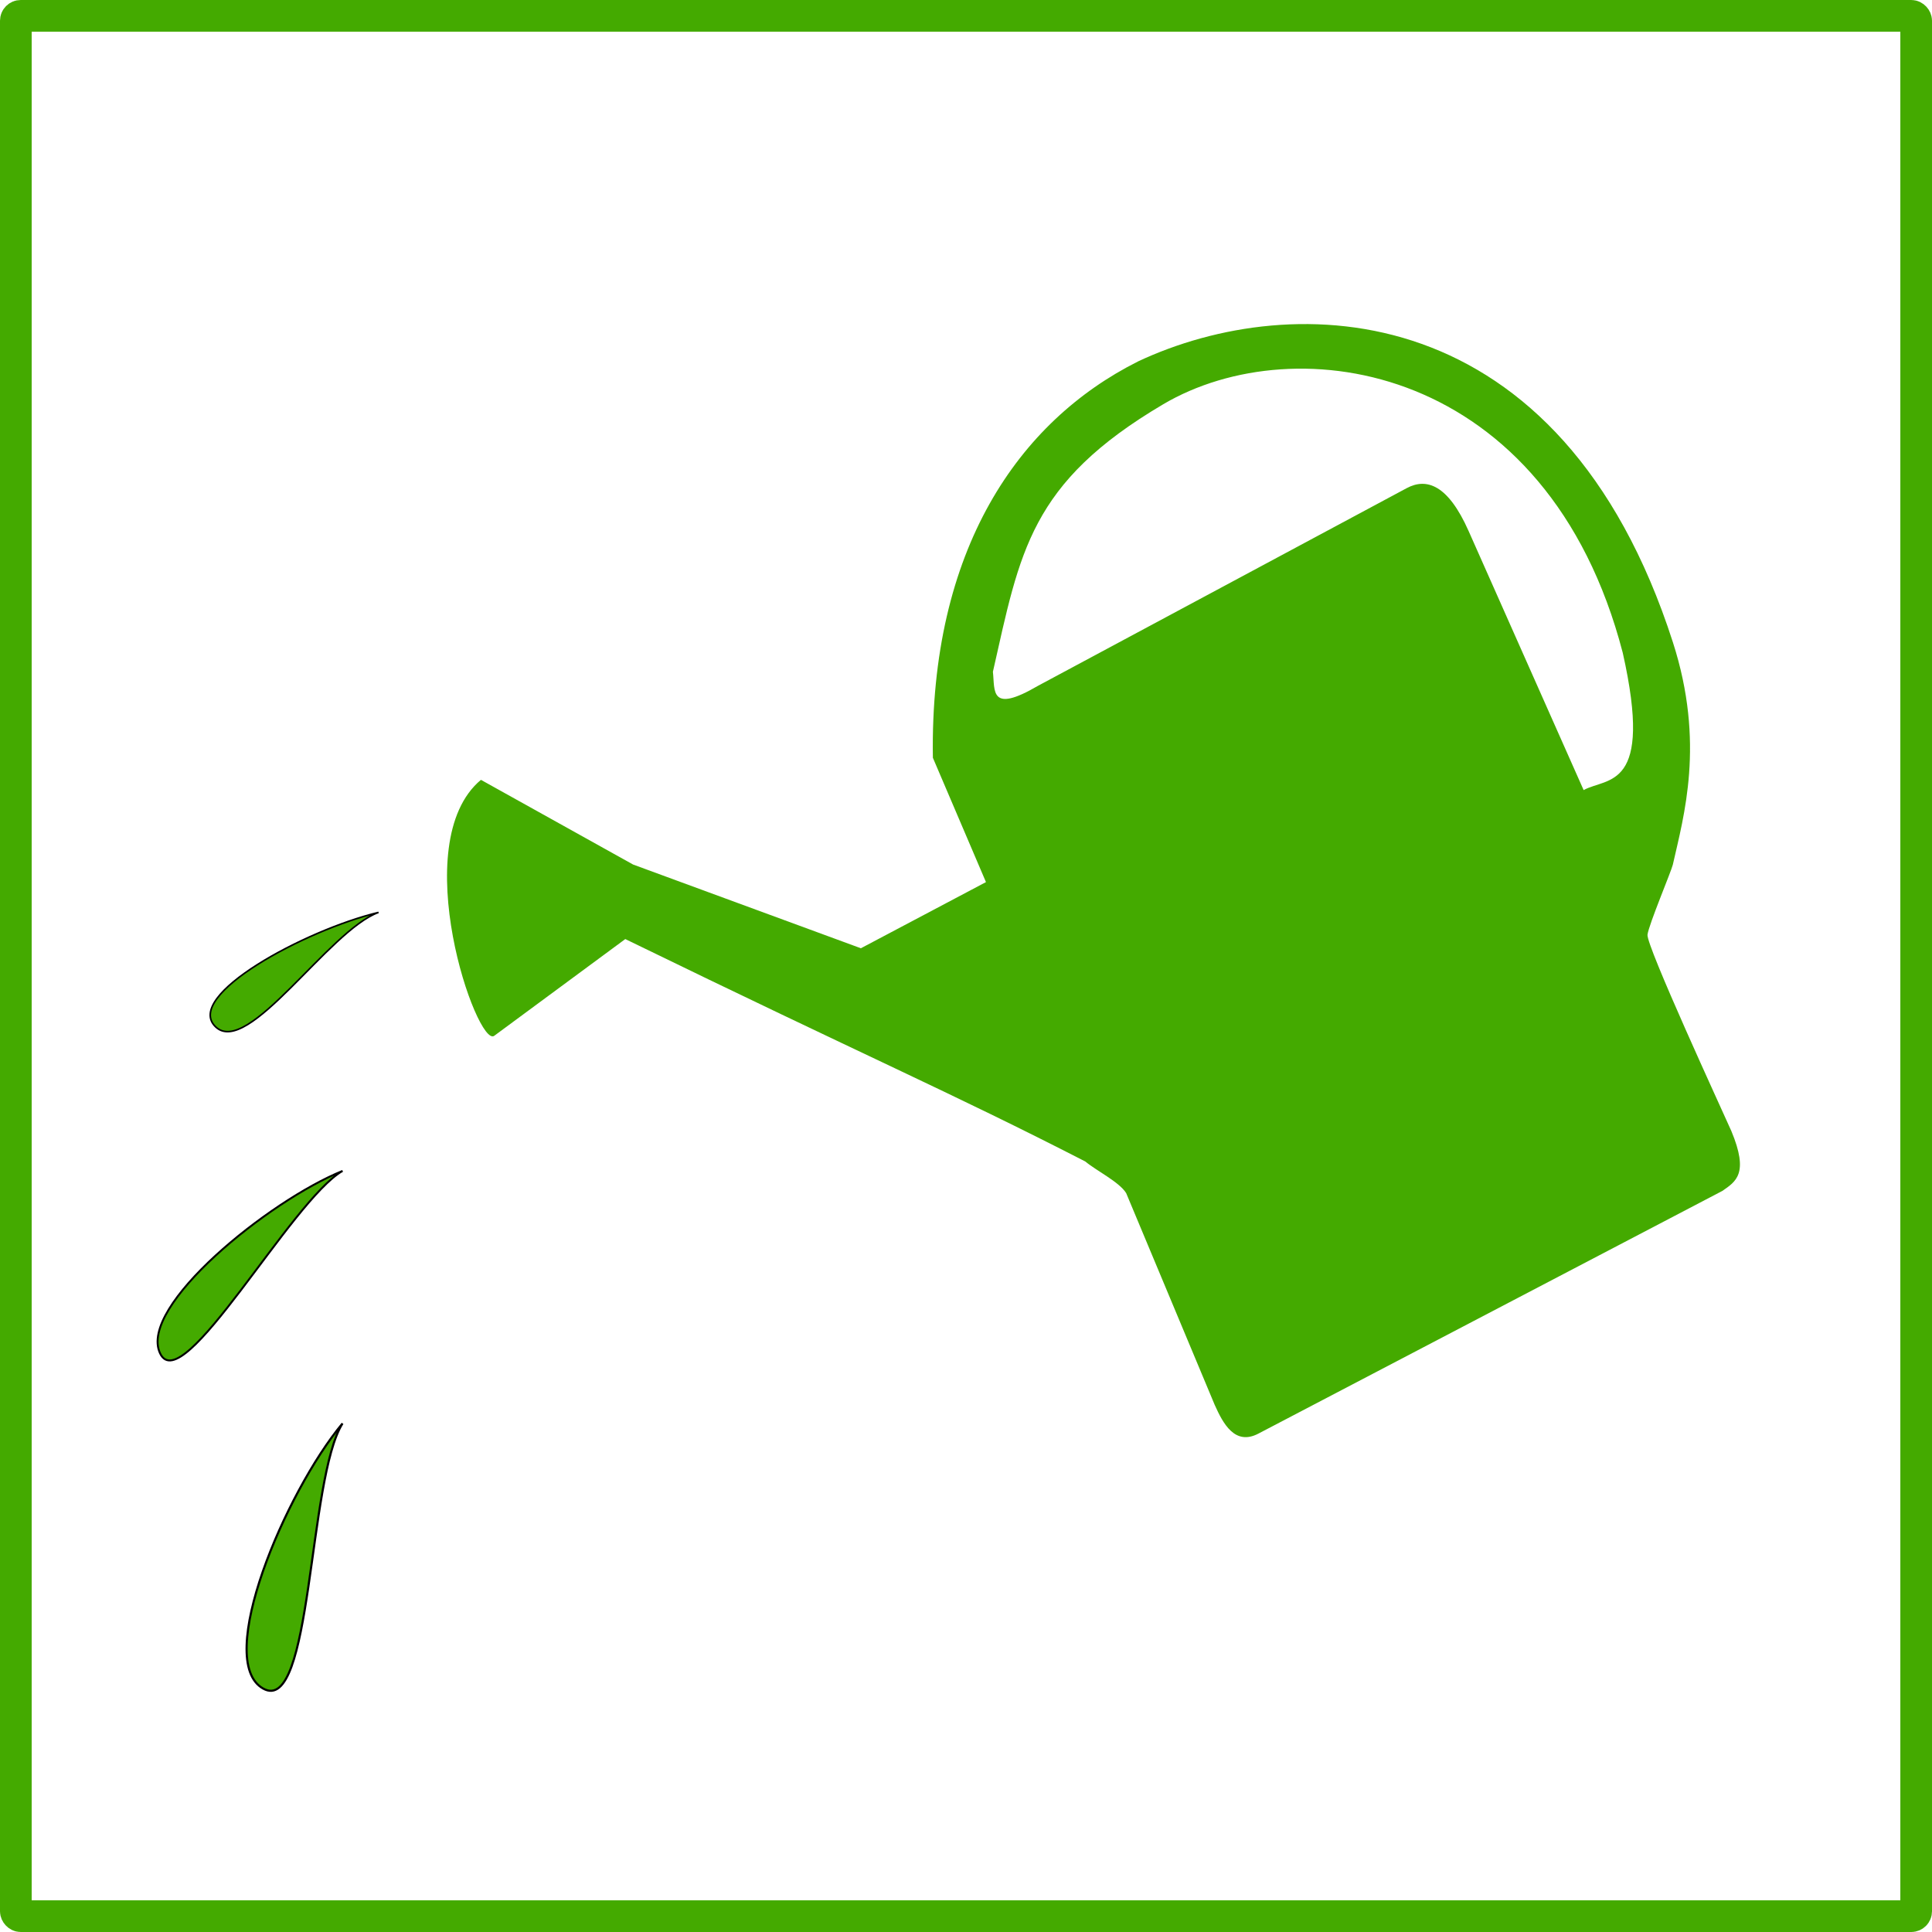 <?xml version="1.0"?>
<svg xmlns:rdf="http://www.w3.org/1999/02/22-rdf-syntax-ns#" xmlns="http://www.w3.org/2000/svg" xmlns:cc="http://creativecommons.org/ns#" xmlns:xlink="http://www.w3.org/1999/xlink" xmlns:dc="http://purl.org/dc/elements/1.1/" id="svg2" viewBox="0 0 610 610" version="1.1">
 <g id="layer4" transform="translate(5 -397.36)">
  <rect id="rect5840" stroke-linejoin="round" ry="1.538" height="600" width="600" stroke="#4a0" y="402.36" x="0" stroke-width="10" fill="none"/>
  <path id="path2888" d="m354.24 511.51c49.121-23.108 133.58-21.301 168.96 88.666 10.235 31.811 3.399 54.969-0.032 70.206-0.511 2.115-7.547 18.819-7.996 22.08-0.467 3.395 23.528 55.36 26.46 61.968 5.675 13.579 1.389 16.001-2.825 18.942l-146.5 76.633c-7.378 3.859-11.124-3.105-13.797-9.11l-27.938-66.827c-2.173-3.527-9.482-7.116-12.907-9.988-42.468-21.798-68.618-32.903-145.24-70.225l-41.369 30.537c-5.359 4.074-28.073-60.822-4.208-80.811l48.043 26.741 71.919 26.435 39.495-20.889-16.763-39.256c-1.02-65.81 27.13-106.23 64.71-125.1zm8.004 13.505c-42.076 24.838-45.15 46.489-53.749 84.447 0.666 5.989-1.057 13.356 14.238 4.431l116.4-62.402c6.285-3.368 13.06-1.106 19.555 13.528l36.32 81.8c7.468-4.128 22.128 0.114 12.35-43.349-23.72-91.14-103.03-103.3-145.11-78.46z" fill="#4a0"/>
  <path id="path3220" d="m103.14 846.79c-10.974 17.523-9.479 92.467-25.063 83.704-15.585-8.763 7.01-61.956 25.063-83.704z" stroke="#000" stroke-width=".672px" fill="#4a0"/>
  <path id="path3220-6" d="m103.16 767.06c-16.159 9.296-50.622 72.421-57.616 57.605-6.994-14.816 34.39-48.206 57.616-57.605z" stroke="#000" stroke-width=".61px" fill="#4a0"/>
  <path id="path3220-9" d="m114.51 685.44c-15.664 5.67-41.27 45.9-51.447 36.12-10.178-9.79 28.217-30.54 51.447-36.12z" stroke="#000" stroke-width=".508px" fill="#4a0"/>
 </g>
</svg>
